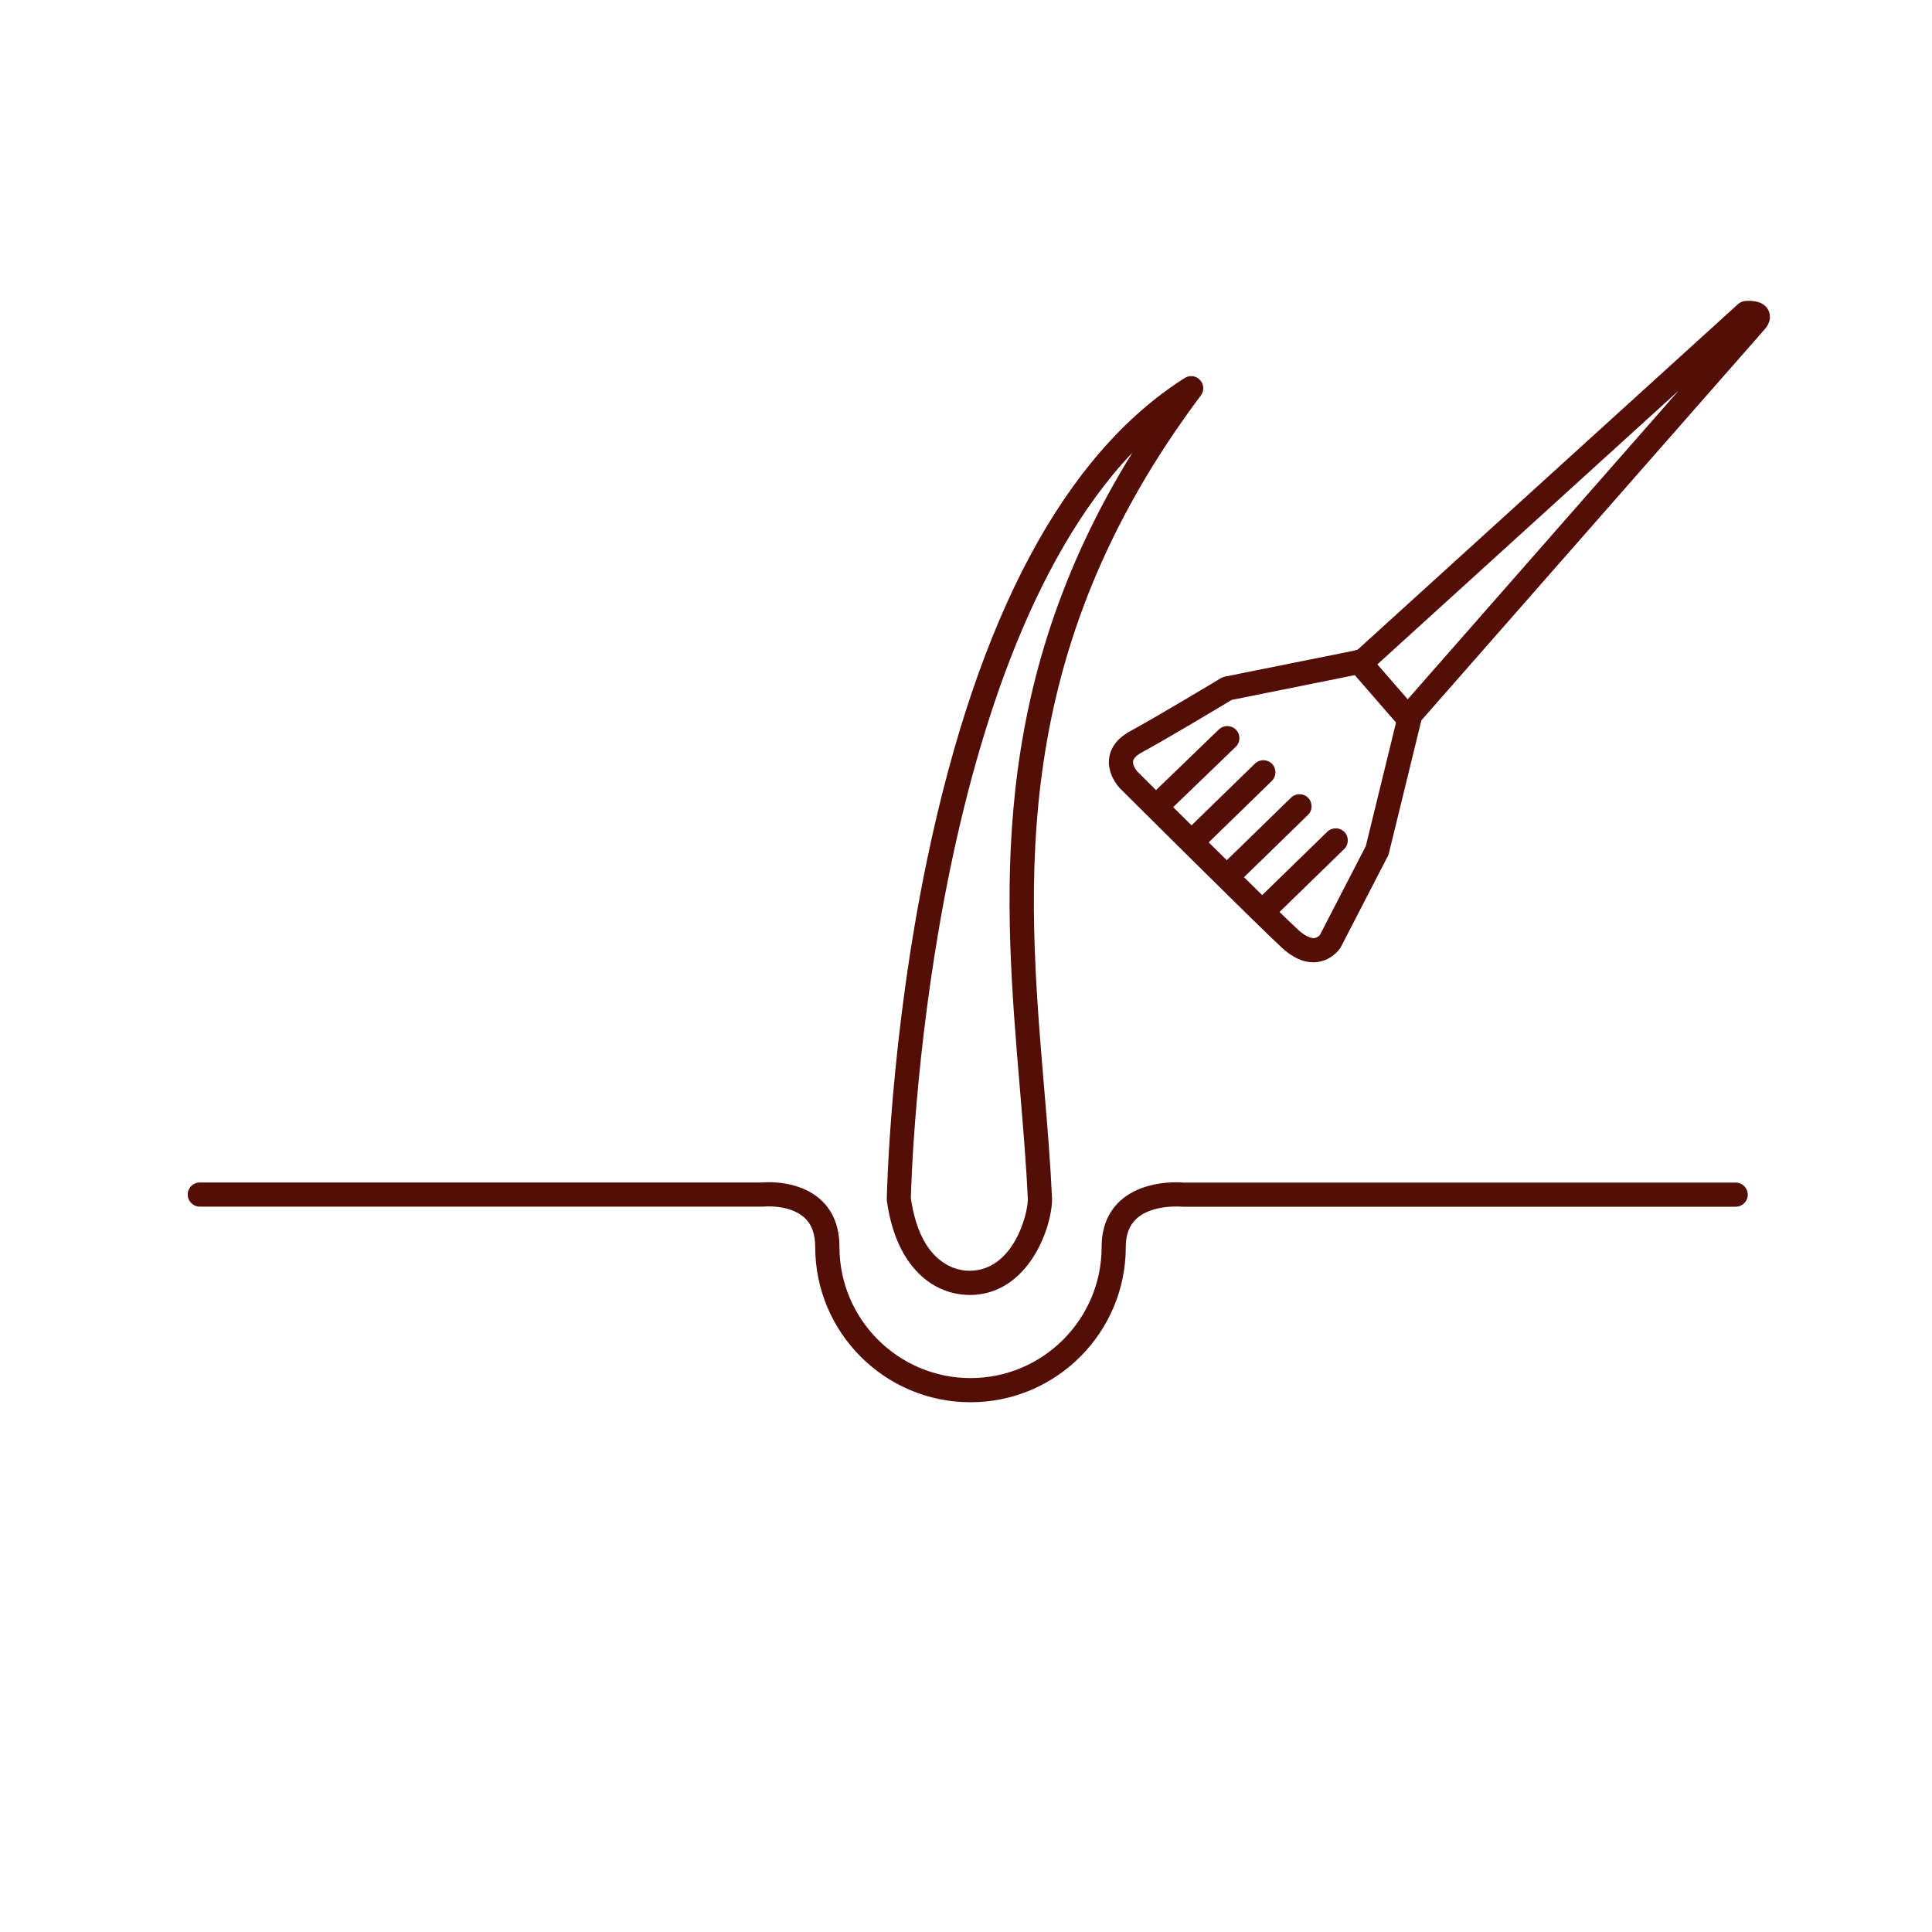 <?xml version="1.0" encoding="UTF-8"?><svg id="colorant_capillaire" xmlns="http://www.w3.org/2000/svg" viewBox="0 0 200 200"><defs><style>.cls-1{fill:#530e08;}</style></defs><path class="cls-1" d="M100.46,145.16c-8.86,0-16.07-7.21-16.07-16.07,0-1.37-.37-2.37-1.14-3.06-1.54-1.38-4.19-1.13-4.21-1.12h-.13s-58.23,0-58.23,0c-.69,0-1.25-.56-1.25-1.25s.56-1.25,1.25-1.25h58.17c.56-.05,3.85-.24,6.07,1.75,1.32,1.18,1.98,2.84,1.98,4.93,0,7.48,6.09,13.57,13.57,13.57s13.57-6.09,13.57-13.57c0-2.02,.66-3.64,1.96-4.81,2.35-2.12,5.97-1.91,6.55-1.86h57.13c.69,0,1.25,.56,1.25,1.25s-.56,1.25-1.25,1.25h-57.31s-3.04-.29-4.7,1.22c-.76,.69-1.13,1.65-1.13,2.95,0,8.86-7.21,16.07-16.07,16.07Z"/><path class="cls-1" d="M100.35,134.05c-3.47,0-7.53-2.55-8.54-9.72,0-.06-.01-.13-.01-.19,0-.17,.31-16.7,4.2-35.28,5.26-25.13,14.23-41.86,26.64-49.73,.51-.32,1.18-.24,1.59,.21,.41,.44,.44,1.12,.08,1.6-20.01,26.68-18,50.59-16.22,71.69,.34,3.99,.65,7.76,.82,11.48,0,2.97-2.46,9.95-8.55,9.95Zm-6.05-9.97c1.01,6.93,4.88,7.47,6.05,7.47,4.54,0,6.05-5.83,6.05-7.39-.16-3.61-.48-7.36-.81-11.32-1.65-19.58-3.5-41.54,11.63-65.98-21.35,22.52-22.87,74.62-22.93,77.23Z"/><g><path class="cls-1" d="M135.96,99.62c-1.08,0-2.18-.51-3.28-1.53-2.7-2.5-16.19-15.93-16.76-16.5-.17-.18-1.36-1.51-1.09-3.2,.12-.76,.6-1.85,2.17-2.7,2.9-1.58,9.31-5.44,9.37-5.48,.12-.07,.26-.13,.4-.16l13.73-2.76,39.42-35.81c.2-.18,.46-.29,.73-.32,.7-.06,1.96-.02,2.43,.99,.18,.39,.35,1.17-.55,2.11l-35.39,40.31-3.36,13.75c-.02,.1-.06,.19-.1,.28l-4.87,9.43s-.04,.08-.07,.11c-.08,.13-.87,1.26-2.37,1.45-.14,.02-.28,.03-.42,.03Zm-8.48-27.15c-1.1,.66-6.58,3.95-9.28,5.42-.38,.2-.83,.53-.9,.9-.07,.43,.33,.97,.42,1.06,.11,.11,13.99,13.94,16.66,16.4,.65,.59,1.24,.9,1.67,.86,.31-.03,.52-.24,.59-.33l4.75-9.2,3.4-13.9c.05-.2,.14-.38,.27-.53l28.72-32.72-31.85,28.94c-.17,.15-.37,.26-.59,.3l-13.86,2.79Zm15.09,15.56h0Z"/><path class="cls-1" d="M127.65,91.42c-.33,0-.65-.13-.9-.38-.48-.5-.47-1.29,.02-1.77l6.88-6.7c.5-.48,1.29-.47,1.77,.02,.48,.5,.47,1.29-.02,1.77l-6.88,6.7c-.24,.24-.56,.35-.87,.35Z"/><path class="cls-1" d="M123.91,87.9c-.33,0-.65-.13-.9-.38-.48-.49-.47-1.29,.02-1.77l6.88-6.7c.5-.48,1.29-.47,1.77,.02,.48,.49,.47,1.29-.02,1.77l-6.88,6.7c-.24,.24-.56,.35-.87,.35Z"/><path class="cls-1" d="M120.49,83.99c-.33,0-.65-.13-.9-.38-.48-.5-.47-1.29,.03-1.77l6.56-6.33c.5-.48,1.29-.46,1.77,.03,.48,.5,.47,1.29-.03,1.77l-6.56,6.33c-.24,.23-.56,.35-.87,.35Z"/><path class="cls-1" d="M131.4,94.95c-.33,0-.65-.13-.9-.38-.48-.5-.47-1.29,.02-1.77l6.88-6.7c.5-.48,1.29-.47,1.77,.02s.47,1.29-.02,1.77l-6.88,6.7c-.24,.24-.56,.35-.87,.35Z"/><path class="cls-1" d="M145.56,75.35c-.35,0-.7-.15-.94-.43l-4.86-5.59c-.45-.52-.4-1.31,.12-1.76,.52-.45,1.31-.4,1.76,.12l4.86,5.59c.45,.52,.4,1.31-.12,1.76-.24,.21-.53,.31-.82,.31Z"/></g></svg>